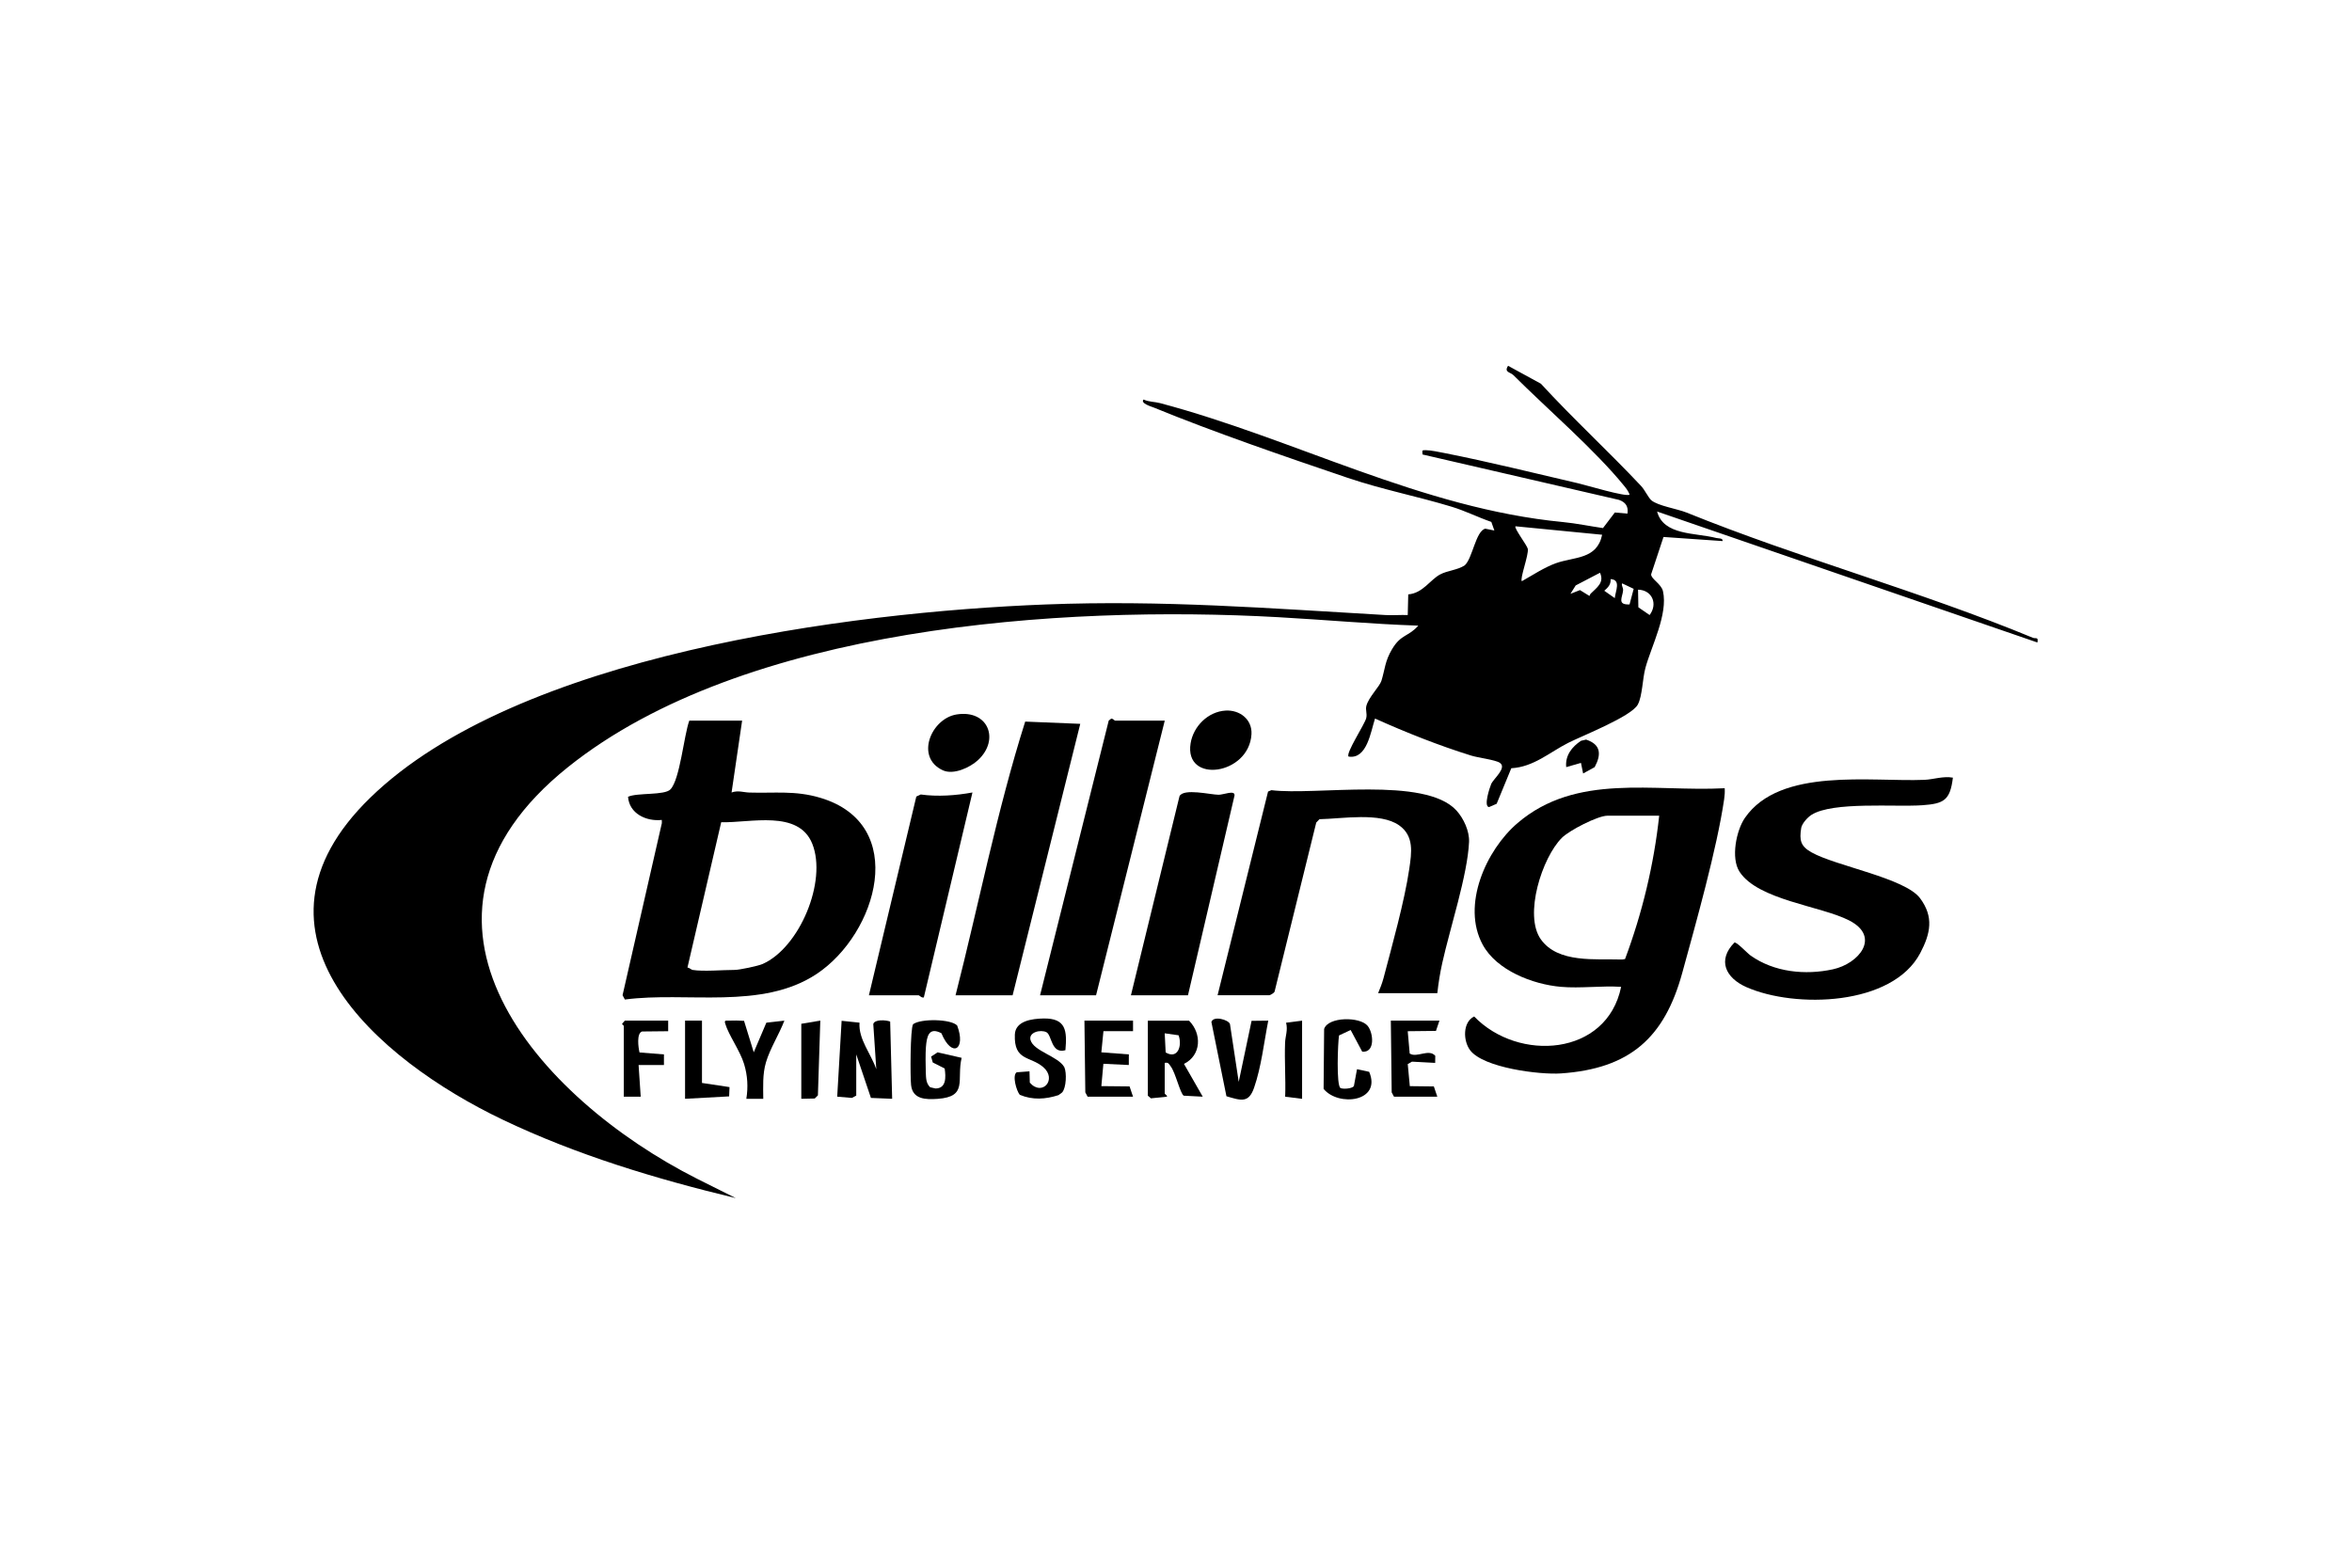 <svg width="180" height="120" viewBox="0 0 180 120" fill="none" xmlns="http://www.w3.org/2000/svg">
<path d="M126.38 38.295C126.87 38.719 128.37 38.95 129.079 39.236C137.719 42.736 146.995 45.268 155.569 48.816C155.809 48.915 156.01 48.716 155.924 49.18L126.819 39.155C127.309 40.998 129.744 40.769 131.343 41.18C131.527 41.227 131.867 41.171 131.829 41.417L127.309 41.103L126.363 43.958C126.343 44.313 127.14 44.69 127.268 45.253C127.668 47.008 126.378 49.465 125.926 51.122C125.699 51.952 125.695 53.275 125.342 53.932C124.849 54.846 121.121 56.305 120.023 56.86C118.61 57.57 117.38 58.711 115.661 58.805L114.54 61.526L113.958 61.778C113.517 61.744 114.015 60.261 114.122 60.014C114.302 59.599 115.347 58.775 114.786 58.392C114.443 58.159 113.133 58.007 112.586 57.836C110.088 57.057 107.614 56.072 105.232 55.002C104.896 56.033 104.615 58.133 103.209 57.913C102.963 57.679 104.461 55.415 104.559 54.965C104.641 54.602 104.487 54.353 104.568 54.035C104.739 53.365 105.585 52.556 105.724 52.104C105.996 51.22 105.985 50.612 106.539 49.685C107.228 48.53 107.783 48.754 108.543 47.89C104.958 47.768 101.381 47.44 97.79 47.241C81.237 46.321 56.944 47.924 43.458 58.728C28.975 70.331 41.149 84.065 53.347 90.229L56.311 91.71C50.213 90.244 44.128 88.412 38.465 85.704C28.855 81.114 17.677 71.433 28.333 61.063C39.548 50.15 64.921 46.854 80.002 46.27C89.019 45.921 97.105 46.565 106.038 47.079C106.601 47.111 107.173 47.059 107.736 47.079L107.774 45.499C108.894 45.405 109.444 44.384 110.21 43.973C110.766 43.673 111.55 43.639 112.098 43.273C112.697 42.736 112.939 40.643 113.671 40.469L114.364 40.608L114.133 39.951C113.101 39.594 112.143 39.106 111.092 38.787C108.427 37.978 105.839 37.49 103.121 36.57C98.353 34.954 92.918 33.09 88.287 31.191C88.167 31.142 87.23 30.866 87.521 30.583C87.923 30.772 88.358 30.746 88.781 30.857C99.13 33.605 108.787 38.918 119.619 39.962C120.635 40.06 121.667 40.277 122.677 40.422L123.585 39.23L124.55 39.316C124.633 38.77 124.413 38.445 123.906 38.265L108.866 34.789C108.853 34.483 108.789 34.457 109.112 34.459C109.495 34.464 110.118 34.594 110.518 34.673C113.945 35.348 117.399 36.21 120.804 37C121.369 37.13 124.462 38.066 124.715 37.86C124.629 37.618 124.475 37.409 124.314 37.212C122.065 34.44 118.424 31.315 115.822 28.717C115.584 28.479 115.083 28.501 115.415 28L117.926 29.372C120.398 32.064 123.109 34.551 125.607 37.214C125.875 37.501 126.153 38.1 126.382 38.299L126.38 38.295ZM122.611 40.932L115.982 40.285C115.841 40.403 116.883 41.762 116.924 42.015C116.999 42.494 116.303 44.29 116.468 44.489C117.26 44.041 118.208 43.423 119.058 43.117C120.481 42.605 122.219 42.843 122.613 40.932H122.611ZM122.448 43.842L120.59 44.812L120.186 45.456L120.916 45.169L121.641 45.617L121.72 45.456C122.208 44.972 122.799 44.594 122.448 43.84V43.842ZM123.58 45.784C123.623 45.259 124.09 44.375 123.259 44.328C123.296 44.733 123.06 44.977 122.776 45.219L123.58 45.784ZM124.71 46.267L125.027 45.073L124.145 44.654C124.064 44.808 124.235 44.972 124.216 45.197C124.169 45.724 123.732 46.312 124.71 46.265V46.267ZM125.361 45.137L125.385 46.486L126.245 47.079C126.891 46.231 126.444 45.159 125.359 45.137H125.361Z" fill="black"/>
<path d="M119.458 75.538C117.307 75.35 114.542 74.286 113.47 72.308C111.834 69.293 113.726 65.066 116.141 63.002C120.648 59.15 126.515 60.624 131.992 60.336C132.011 60.62 131.992 60.901 131.949 61.185C131.392 64.986 129.791 70.654 128.743 74.474C127.384 79.427 124.749 81.803 119.456 82.166C117.851 82.278 113.521 81.743 112.506 80.386C111.963 79.658 111.937 78.237 112.819 77.807C116.192 81.308 122.979 80.859 124.066 75.538C122.572 75.442 120.933 75.669 119.458 75.538ZM126.979 62.439H123.017C122.277 62.439 120.104 63.561 119.533 64.13C118.015 65.641 116.603 70.052 117.921 71.902C119.24 73.751 122.108 73.381 124.156 73.447L124.366 73.411C125.68 69.9 126.575 66.181 126.979 62.439Z" fill="black"/>
<path d="M56.795 55.163L55.988 60.661C56.491 60.481 56.887 60.652 57.353 60.667C59.297 60.727 60.857 60.494 62.777 61.068C69.596 63.101 67.132 71.465 62.509 74.545C58.314 77.34 52.529 75.883 47.822 76.51L47.645 76.18L50.652 63.007L50.648 62.763C49.458 62.891 48.158 62.281 48.064 60.99C48.773 60.663 50.845 60.896 51.305 60.428C52.037 59.681 52.343 56.28 52.752 55.163H56.795ZM52.996 74.243C53.813 74.38 55.316 74.243 56.23 74.243C56.581 74.243 58.002 73.948 58.363 73.789C61.191 72.54 63.314 67.458 62.165 64.588C61.112 61.956 57.409 63 55.194 62.938L52.612 74.059C52.749 74.072 52.912 74.228 52.996 74.243Z" fill="black"/>
<path d="M109.998 76.022H105.469C105.621 75.656 105.773 75.277 105.876 74.892C106.526 72.422 107.492 68.974 107.851 66.517C108.035 65.265 108.234 63.993 107.076 63.176C105.63 62.153 102.7 62.675 100.979 62.707L100.733 62.964L97.546 75.897C97.518 76.013 97.197 76.182 97.143 76.182H93.182L97.045 60.59L97.3 60.485C100.686 60.909 109.043 59.404 111.456 62.033C112.014 62.641 112.466 63.623 112.427 64.453C112.314 66.981 110.955 71.09 110.375 73.725C110.208 74.478 110.084 75.253 110 76.019L109.998 76.022Z" fill="black"/>
<path d="M149.456 59.529C149.244 61.264 148.767 61.519 147.119 61.637C145.043 61.784 140.266 61.341 138.637 62.371C138.338 62.561 137.927 63.013 137.85 63.36C137.691 64.338 137.807 64.777 138.641 65.247C140.493 66.29 145.794 67.214 146.942 68.753C148.012 70.185 147.744 71.459 146.957 72.955C144.823 77.01 137.379 77.199 133.661 75.564C132.06 74.859 131.405 73.5 132.739 72.146C132.929 72.105 133.7 72.948 133.978 73.145C135.778 74.421 138.16 74.658 140.277 74.196C142.259 73.766 143.967 71.713 141.518 70.455C139.35 69.342 134.536 68.901 133.124 66.722C132.454 65.691 132.871 63.576 133.539 62.606C136.232 58.709 143.19 59.865 147.282 59.693C147.977 59.663 148.712 59.392 149.459 59.526L149.456 59.529Z" fill="black"/>
<path d="M89.139 55.163L83.882 76.184H79.597L84.852 55.158L85.034 55.015C85.177 54.989 85.295 55.163 85.338 55.163H89.139Z" fill="black"/>
<path d="M73.129 76.184C74.908 69.211 76.29 62.082 78.459 55.235L82.673 55.407L77.496 76.184H73.129Z" fill="black"/>
<path d="M86.551 76.184L90.269 60.941C90.598 60.323 92.64 60.832 93.261 60.836C93.64 60.839 94.539 60.44 94.477 60.903L90.917 76.184H86.551Z" fill="black"/>
<path d="M66.499 76.184L70.126 60.973L70.465 60.815C71.76 60.995 73.146 60.894 74.422 60.661L70.702 76.347C70.537 76.409 70.362 76.184 70.3 76.184H66.499Z" fill="black"/>
<path d="M65.527 83.866L65.197 84.041L64.072 83.945L64.41 78.138L65.779 78.28C65.685 79.547 66.668 80.675 67.064 81.845L66.833 78.387C66.927 78.01 67.808 78.074 68.125 78.196L68.277 84.108L66.653 84.041L65.529 80.711V83.864L65.527 83.866Z" fill="black"/>
<path d="M90.996 78.126C91.983 79.117 91.949 80.773 90.611 81.437L92.047 83.947L90.59 83.87C90.324 83.71 89.961 82.104 89.597 81.629C89.456 81.445 89.43 81.3 89.136 81.36V83.705C89.136 83.742 89.376 83.883 89.299 83.947L88.079 84.073L87.844 83.868V78.128H90.996V78.126ZM89.136 79.095L89.209 80.559C90.138 81.114 90.491 80.039 90.198 79.247L89.136 79.095Z" fill="black"/>
<path d="M93.787 54.392C94.873 54.324 95.844 55.064 95.776 56.209C95.587 59.336 90.611 60.025 91.118 56.898C91.33 55.59 92.452 54.475 93.79 54.392H93.787Z" fill="black"/>
<path d="M74.852 58.18C74.229 58.758 72.969 59.336 72.158 58.964C70.007 57.977 71.265 54.995 73.217 54.687C75.631 54.306 76.532 56.618 74.852 58.18Z" fill="black"/>
<path d="M73.249 78.49C73.953 80.345 72.851 81.024 72.046 79.089C71.081 78.584 70.929 79.326 70.861 80.153C70.824 80.589 70.833 81.629 70.852 82.09C70.871 82.505 70.859 82.909 71.184 83.224L71.59 83.318C72.438 83.32 72.389 82.434 72.297 81.788L71.385 81.328L71.259 80.876L71.755 80.553L73.594 80.972C73.196 82.669 74.099 83.949 71.749 84.114C70.816 84.178 69.85 84.142 69.726 83.065C69.653 82.436 69.66 78.744 69.878 78.4C70.478 77.952 72.778 77.999 73.245 78.494L73.249 78.49Z" fill="black"/>
<path d="M81.536 80.39C80.436 80.698 80.507 79.228 80.085 79.012C79.64 78.783 78.713 79.012 78.863 79.598C79.086 80.463 80.982 80.848 81.453 81.687C81.645 82.119 81.605 83.258 81.288 83.62L81.01 83.827C80.01 84.148 79.03 84.217 78.043 83.802C77.789 83.5 77.448 82.312 77.808 82.079L78.788 82.006L78.812 82.871C79.754 83.958 80.928 82.62 79.839 81.683C78.835 80.82 77.59 81.229 77.667 79.192C77.707 78.141 78.985 77.978 79.846 77.961C81.596 77.927 81.669 78.913 81.536 80.392V80.39Z" fill="black"/>
<path d="M94.8 82.813L95.784 78.141L97.062 78.126C96.733 79.787 96.531 81.666 95.975 83.264C95.56 84.459 94.975 84.243 93.86 83.913L92.709 78.228C92.865 77.725 94.023 78.057 94.13 78.387L94.8 82.813Z" fill="black"/>
<path d="M102.582 83.277C102.736 83.382 103.457 83.346 103.613 83.14L103.853 81.843L104.784 82.044C105.76 84.339 102.434 84.739 101.296 83.35L101.336 78.763C101.64 77.82 104.074 77.805 104.666 78.524C105.122 79.078 105.247 80.604 104.251 80.499L103.367 78.843L102.477 79.258C102.383 79.849 102.265 83.067 102.582 83.279V83.277Z" fill="black"/>
<path d="M86.712 78.126V78.933H84.447L84.287 80.551L86.391 80.711L86.388 81.522L84.443 81.428L84.287 83.138L86.446 83.16L86.712 83.947H83.236L83.06 83.618L82.992 78.126H86.712Z" fill="black"/>
<path d="M110.161 78.126L109.895 78.911L107.734 78.935L107.885 80.643C108.431 81.002 109.341 80.251 109.842 80.816L109.835 81.36L108.063 81.265L107.736 81.45L107.894 83.14L109.733 83.162L109.998 83.947H106.683L106.507 83.618L106.441 78.126H110.161Z" fill="black"/>
<path d="M56.942 78.141L57.685 80.549L58.65 78.282L60.029 78.126C59.626 79.179 58.937 80.245 58.618 81.323C58.351 82.226 58.408 83.179 58.413 84.11H57.118C57.263 83.207 57.214 82.334 56.947 81.45C56.643 80.439 55.765 79.237 55.504 78.363C55.418 78.079 55.538 78.134 55.739 78.126C56.138 78.109 56.546 78.115 56.942 78.141Z" fill="black"/>
<path d="M51.136 78.126V78.935L49.137 78.956C48.704 79.097 48.85 80.176 48.942 80.561L50.812 80.711V81.522H48.871L49.034 83.947H47.739V78.53C47.739 78.492 47.613 78.44 47.608 78.368L47.818 78.126H51.133H51.136Z" fill="black"/>
<path d="M53.723 78.126V82.896L55.831 83.213L55.801 83.924L52.428 84.108V78.126H53.723Z" fill="black"/>
<path d="M61.324 78.367L62.779 78.123L62.595 83.844L62.353 84.086L61.324 84.108V78.367Z" fill="black"/>
<path d="M99.65 78.126V84.11L98.355 83.949C98.404 82.577 98.295 81.191 98.348 79.819C98.368 79.292 98.573 78.868 98.425 78.284L99.65 78.128V78.126Z" fill="black"/>
<path d="M121.157 59.205L120.993 58.396L119.863 58.72C119.775 57.829 120.299 57.166 121.001 56.701L121.386 56.614C122.519 56.984 122.566 57.744 122.041 58.72L121.155 59.208L121.157 59.205Z" fill="black"/>
</svg>
